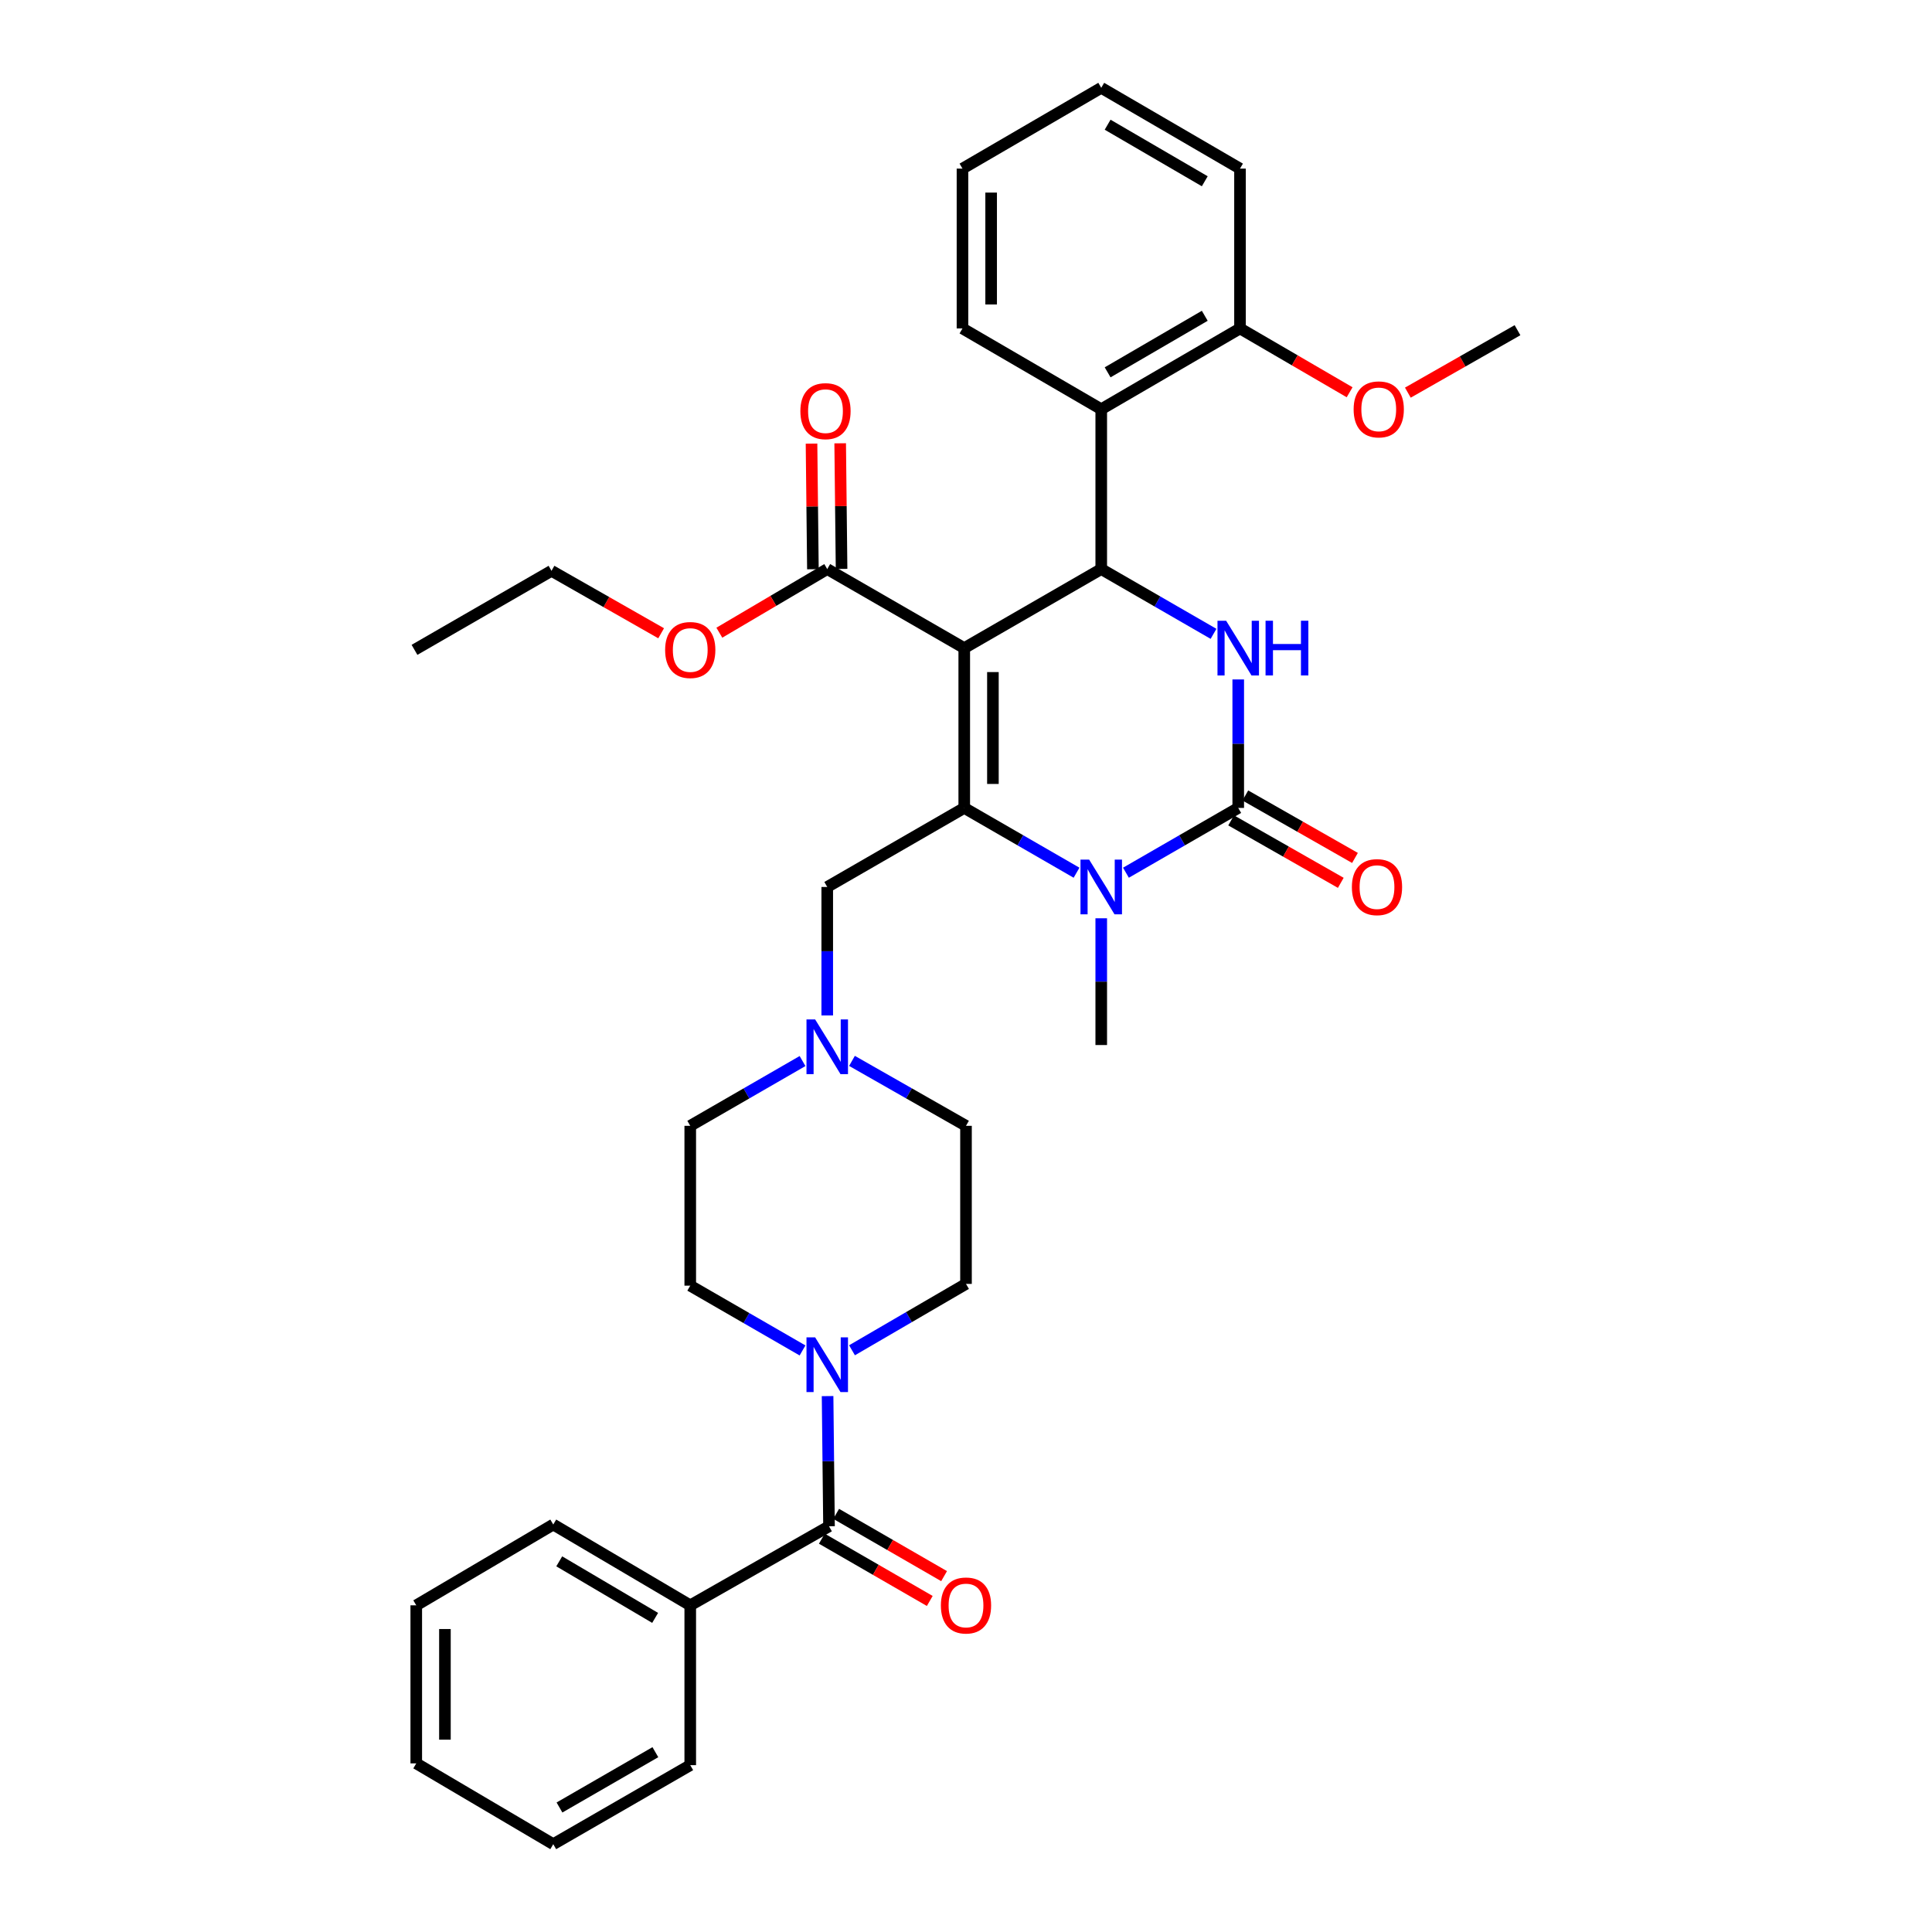 <?xml version='1.0' encoding='iso-8859-1'?>
<svg version='1.1' baseProfile='full'
              xmlns='http://www.w3.org/2000/svg'
                      xmlns:rdkit='http://www.rdkit.org/xml'
                      xmlns:xlink='http://www.w3.org/1999/xlink'
                  xml:space='preserve'
width='1000px' height='1000px' viewBox='0 0 1000 1000'>
<!-- END OF HEADER -->
<rect style='opacity:1.0;fill:#FFFFFF;stroke:none' width='1000' height='1000' x='0' y='0'> </rect>
<path class='bond-0' d='M 429.093,789.999 L 428.724,756.308' style='fill:none;fill-rule:evenodd;stroke:#000000;stroke-width:6px;stroke-linecap:butt;stroke-linejoin:miter;stroke-opacity:1' />
<path class='bond-0' d='M 428.724,756.308 L 428.356,722.618' style='fill:none;fill-rule:evenodd;stroke:#0000FF;stroke-width:6px;stroke-linecap:butt;stroke-linejoin:miter;stroke-opacity:1' />
<path class='bond-1' d='M 425.386,796.425 L 453.316,812.541' style='fill:none;fill-rule:evenodd;stroke:#000000;stroke-width:6px;stroke-linecap:butt;stroke-linejoin:miter;stroke-opacity:1' />
<path class='bond-1' d='M 453.316,812.541 L 481.246,828.656' style='fill:none;fill-rule:evenodd;stroke:#FF0000;stroke-width:6px;stroke-linecap:butt;stroke-linejoin:miter;stroke-opacity:1' />
<path class='bond-1' d='M 432.8,783.574 L 460.73,799.69' style='fill:none;fill-rule:evenodd;stroke:#000000;stroke-width:6px;stroke-linecap:butt;stroke-linejoin:miter;stroke-opacity:1' />
<path class='bond-1' d='M 460.73,799.69 L 488.661,815.806' style='fill:none;fill-rule:evenodd;stroke:#FF0000;stroke-width:6px;stroke-linecap:butt;stroke-linejoin:miter;stroke-opacity:1' />
<path class='bond-2' d='M 429.093,789.999 L 357.271,830.913' style='fill:none;fill-rule:evenodd;stroke:#000000;stroke-width:6px;stroke-linecap:butt;stroke-linejoin:miter;stroke-opacity:1' />
<path class='bond-3' d='M 440.996,698.903 L 470.498,681.724' style='fill:none;fill-rule:evenodd;stroke:#0000FF;stroke-width:6px;stroke-linecap:butt;stroke-linejoin:miter;stroke-opacity:1' />
<path class='bond-3' d='M 470.498,681.724 L 500,664.546' style='fill:none;fill-rule:evenodd;stroke:#000000;stroke-width:6px;stroke-linecap:butt;stroke-linejoin:miter;stroke-opacity:1' />
<path class='bond-4' d='M 415.391,698.989 L 386.331,682.221' style='fill:none;fill-rule:evenodd;stroke:#0000FF;stroke-width:6px;stroke-linecap:butt;stroke-linejoin:miter;stroke-opacity:1' />
<path class='bond-4' d='M 386.331,682.221 L 357.271,665.453' style='fill:none;fill-rule:evenodd;stroke:#000000;stroke-width:6px;stroke-linecap:butt;stroke-linejoin:miter;stroke-opacity:1' />
<path class='bond-5' d='M 500,664.546 L 500,582.726' style='fill:none;fill-rule:evenodd;stroke:#000000;stroke-width:6px;stroke-linecap:butt;stroke-linejoin:miter;stroke-opacity:1' />
<path class='bond-6' d='M 357.271,830.913 L 286.364,789.093' style='fill:none;fill-rule:evenodd;stroke:#000000;stroke-width:6px;stroke-linecap:butt;stroke-linejoin:miter;stroke-opacity:1' />
<path class='bond-6' d='M 339.098,837.419 L 289.463,808.145' style='fill:none;fill-rule:evenodd;stroke:#000000;stroke-width:6px;stroke-linecap:butt;stroke-linejoin:miter;stroke-opacity:1' />
<path class='bond-7' d='M 357.271,830.913 L 357.271,913.64' style='fill:none;fill-rule:evenodd;stroke:#000000;stroke-width:6px;stroke-linecap:butt;stroke-linejoin:miter;stroke-opacity:1' />
<path class='bond-8' d='M 357.271,665.453 L 357.271,582.726' style='fill:none;fill-rule:evenodd;stroke:#000000;stroke-width:6px;stroke-linecap:butt;stroke-linejoin:miter;stroke-opacity:1' />
<path class='bond-9' d='M 286.364,789.093 L 215.457,830.913' style='fill:none;fill-rule:evenodd;stroke:#000000;stroke-width:6px;stroke-linecap:butt;stroke-linejoin:miter;stroke-opacity:1' />
<path class='bond-10' d='M 357.271,913.64 L 286.364,954.545' style='fill:none;fill-rule:evenodd;stroke:#000000;stroke-width:6px;stroke-linecap:butt;stroke-linejoin:miter;stroke-opacity:1' />
<path class='bond-10' d='M 339.221,906.925 L 289.586,935.559' style='fill:none;fill-rule:evenodd;stroke:#000000;stroke-width:6px;stroke-linecap:butt;stroke-linejoin:miter;stroke-opacity:1' />
<path class='bond-11' d='M 215.457,830.913 L 215.457,912.725' style='fill:none;fill-rule:evenodd;stroke:#000000;stroke-width:6px;stroke-linecap:butt;stroke-linejoin:miter;stroke-opacity:1' />
<path class='bond-11' d='M 230.293,843.185 L 230.293,900.453' style='fill:none;fill-rule:evenodd;stroke:#000000;stroke-width:6px;stroke-linecap:butt;stroke-linejoin:miter;stroke-opacity:1' />
<path class='bond-12' d='M 286.364,954.545 L 215.457,912.725' style='fill:none;fill-rule:evenodd;stroke:#000000;stroke-width:6px;stroke-linecap:butt;stroke-linejoin:miter;stroke-opacity:1' />
<path class='bond-13' d='M 440.984,549.114 L 470.492,565.92' style='fill:none;fill-rule:evenodd;stroke:#0000FF;stroke-width:6px;stroke-linecap:butt;stroke-linejoin:miter;stroke-opacity:1' />
<path class='bond-13' d='M 470.492,565.92 L 500,582.726' style='fill:none;fill-rule:evenodd;stroke:#000000;stroke-width:6px;stroke-linecap:butt;stroke-linejoin:miter;stroke-opacity:1' />
<path class='bond-14' d='M 428.178,525.592 L 428.178,492.343' style='fill:none;fill-rule:evenodd;stroke:#0000FF;stroke-width:6px;stroke-linecap:butt;stroke-linejoin:miter;stroke-opacity:1' />
<path class='bond-14' d='M 428.178,492.343 L 428.178,459.094' style='fill:none;fill-rule:evenodd;stroke:#000000;stroke-width:6px;stroke-linecap:butt;stroke-linejoin:miter;stroke-opacity:1' />
<path class='bond-15' d='M 415.392,549.197 L 386.331,565.962' style='fill:none;fill-rule:evenodd;stroke:#0000FF;stroke-width:6px;stroke-linecap:butt;stroke-linejoin:miter;stroke-opacity:1' />
<path class='bond-15' d='M 386.331,565.962 L 357.271,582.726' style='fill:none;fill-rule:evenodd;stroke:#000000;stroke-width:6px;stroke-linecap:butt;stroke-linejoin:miter;stroke-opacity:1' />
<path class='bond-16' d='M 499.093,335.454 L 499.093,418.18' style='fill:none;fill-rule:evenodd;stroke:#000000;stroke-width:6px;stroke-linecap:butt;stroke-linejoin:miter;stroke-opacity:1' />
<path class='bond-16' d='M 513.929,347.863 L 513.929,405.771' style='fill:none;fill-rule:evenodd;stroke:#000000;stroke-width:6px;stroke-linecap:butt;stroke-linejoin:miter;stroke-opacity:1' />
<path class='bond-17' d='M 499.093,335.454 L 570,294.548' style='fill:none;fill-rule:evenodd;stroke:#000000;stroke-width:6px;stroke-linecap:butt;stroke-linejoin:miter;stroke-opacity:1' />
<path class='bond-18' d='M 499.093,335.454 L 428.178,294.548' style='fill:none;fill-rule:evenodd;stroke:#000000;stroke-width:6px;stroke-linecap:butt;stroke-linejoin:miter;stroke-opacity:1' />
<path class='bond-19' d='M 499.093,418.18 L 528.154,434.948' style='fill:none;fill-rule:evenodd;stroke:#000000;stroke-width:6px;stroke-linecap:butt;stroke-linejoin:miter;stroke-opacity:1' />
<path class='bond-19' d='M 528.154,434.948 L 557.214,451.716' style='fill:none;fill-rule:evenodd;stroke:#0000FF;stroke-width:6px;stroke-linecap:butt;stroke-linejoin:miter;stroke-opacity:1' />
<path class='bond-20' d='M 499.093,418.18 L 428.178,459.094' style='fill:none;fill-rule:evenodd;stroke:#000000;stroke-width:6px;stroke-linecap:butt;stroke-linejoin:miter;stroke-opacity:1' />
<path class='bond-21' d='M 582.787,451.716 L 611.847,434.948' style='fill:none;fill-rule:evenodd;stroke:#0000FF;stroke-width:6px;stroke-linecap:butt;stroke-linejoin:miter;stroke-opacity:1' />
<path class='bond-21' d='M 611.847,434.948 L 640.908,418.18' style='fill:none;fill-rule:evenodd;stroke:#000000;stroke-width:6px;stroke-linecap:butt;stroke-linejoin:miter;stroke-opacity:1' />
<path class='bond-22' d='M 570,475.3 L 570,508.103' style='fill:none;fill-rule:evenodd;stroke:#0000FF;stroke-width:6px;stroke-linecap:butt;stroke-linejoin:miter;stroke-opacity:1' />
<path class='bond-22' d='M 570,508.103 L 570,540.906' style='fill:none;fill-rule:evenodd;stroke:#000000;stroke-width:6px;stroke-linecap:butt;stroke-linejoin:miter;stroke-opacity:1' />
<path class='bond-23' d='M 640.908,418.18 L 640.908,384.931' style='fill:none;fill-rule:evenodd;stroke:#000000;stroke-width:6px;stroke-linecap:butt;stroke-linejoin:miter;stroke-opacity:1' />
<path class='bond-23' d='M 640.908,384.931 L 640.908,351.682' style='fill:none;fill-rule:evenodd;stroke:#0000FF;stroke-width:6px;stroke-linecap:butt;stroke-linejoin:miter;stroke-opacity:1' />
<path class='bond-24' d='M 637.236,424.626 L 665.614,440.791' style='fill:none;fill-rule:evenodd;stroke:#000000;stroke-width:6px;stroke-linecap:butt;stroke-linejoin:miter;stroke-opacity:1' />
<path class='bond-24' d='M 665.614,440.791 L 693.991,456.957' style='fill:none;fill-rule:evenodd;stroke:#FF0000;stroke-width:6px;stroke-linecap:butt;stroke-linejoin:miter;stroke-opacity:1' />
<path class='bond-24' d='M 644.579,411.735 L 672.957,427.9' style='fill:none;fill-rule:evenodd;stroke:#000000;stroke-width:6px;stroke-linecap:butt;stroke-linejoin:miter;stroke-opacity:1' />
<path class='bond-24' d='M 672.957,427.9 L 701.335,444.066' style='fill:none;fill-rule:evenodd;stroke:#FF0000;stroke-width:6px;stroke-linecap:butt;stroke-linejoin:miter;stroke-opacity:1' />
<path class='bond-25' d='M 628.121,328.078 L 599.061,311.313' style='fill:none;fill-rule:evenodd;stroke:#0000FF;stroke-width:6px;stroke-linecap:butt;stroke-linejoin:miter;stroke-opacity:1' />
<path class='bond-25' d='M 599.061,311.313 L 570,294.548' style='fill:none;fill-rule:evenodd;stroke:#000000;stroke-width:6px;stroke-linecap:butt;stroke-linejoin:miter;stroke-opacity:1' />
<path class='bond-26' d='M 570,294.548 L 570,211.814' style='fill:none;fill-rule:evenodd;stroke:#000000;stroke-width:6px;stroke-linecap:butt;stroke-linejoin:miter;stroke-opacity:1' />
<path class='bond-27' d='M 435.596,294.466 L 435.235,261.959' style='fill:none;fill-rule:evenodd;stroke:#000000;stroke-width:6px;stroke-linecap:butt;stroke-linejoin:miter;stroke-opacity:1' />
<path class='bond-27' d='M 435.235,261.959 L 434.875,229.452' style='fill:none;fill-rule:evenodd;stroke:#FF0000;stroke-width:6px;stroke-linecap:butt;stroke-linejoin:miter;stroke-opacity:1' />
<path class='bond-27' d='M 420.761,294.631 L 420.4,262.123' style='fill:none;fill-rule:evenodd;stroke:#000000;stroke-width:6px;stroke-linecap:butt;stroke-linejoin:miter;stroke-opacity:1' />
<path class='bond-27' d='M 420.4,262.123 L 420.04,229.616' style='fill:none;fill-rule:evenodd;stroke:#FF0000;stroke-width:6px;stroke-linecap:butt;stroke-linejoin:miter;stroke-opacity:1' />
<path class='bond-28' d='M 428.178,294.548 L 400.253,311.015' style='fill:none;fill-rule:evenodd;stroke:#000000;stroke-width:6px;stroke-linecap:butt;stroke-linejoin:miter;stroke-opacity:1' />
<path class='bond-28' d='M 400.253,311.015 L 372.329,327.481' style='fill:none;fill-rule:evenodd;stroke:#FF0000;stroke-width:6px;stroke-linecap:butt;stroke-linejoin:miter;stroke-opacity:1' />
<path class='bond-29' d='M 342.205,327.779 L 313.831,311.617' style='fill:none;fill-rule:evenodd;stroke:#FF0000;stroke-width:6px;stroke-linecap:butt;stroke-linejoin:miter;stroke-opacity:1' />
<path class='bond-29' d='M 313.831,311.617 L 285.457,295.455' style='fill:none;fill-rule:evenodd;stroke:#000000;stroke-width:6px;stroke-linecap:butt;stroke-linejoin:miter;stroke-opacity:1' />
<path class='bond-30' d='M 285.457,295.455 L 214.542,336.361' style='fill:none;fill-rule:evenodd;stroke:#000000;stroke-width:6px;stroke-linecap:butt;stroke-linejoin:miter;stroke-opacity:1' />
<path class='bond-31' d='M 570,211.814 L 641.822,170.001' style='fill:none;fill-rule:evenodd;stroke:#000000;stroke-width:6px;stroke-linecap:butt;stroke-linejoin:miter;stroke-opacity:1' />
<path class='bond-31' d='M 573.31,192.721 L 623.585,163.452' style='fill:none;fill-rule:evenodd;stroke:#000000;stroke-width:6px;stroke-linecap:butt;stroke-linejoin:miter;stroke-opacity:1' />
<path class='bond-32' d='M 570,211.814 L 498.178,170.001' style='fill:none;fill-rule:evenodd;stroke:#000000;stroke-width:6px;stroke-linecap:butt;stroke-linejoin:miter;stroke-opacity:1' />
<path class='bond-33' d='M 641.822,170.001 L 670.191,186.518' style='fill:none;fill-rule:evenodd;stroke:#000000;stroke-width:6px;stroke-linecap:butt;stroke-linejoin:miter;stroke-opacity:1' />
<path class='bond-33' d='M 670.191,186.518 L 698.559,203.035' style='fill:none;fill-rule:evenodd;stroke:#FF0000;stroke-width:6px;stroke-linecap:butt;stroke-linejoin:miter;stroke-opacity:1' />
<path class='bond-34' d='M 641.822,170.001 L 641.822,87.275' style='fill:none;fill-rule:evenodd;stroke:#000000;stroke-width:6px;stroke-linecap:butt;stroke-linejoin:miter;stroke-opacity:1' />
<path class='bond-35' d='M 728.702,203.233 L 757.08,187.07' style='fill:none;fill-rule:evenodd;stroke:#FF0000;stroke-width:6px;stroke-linecap:butt;stroke-linejoin:miter;stroke-opacity:1' />
<path class='bond-35' d='M 757.08,187.07 L 785.458,170.908' style='fill:none;fill-rule:evenodd;stroke:#000000;stroke-width:6px;stroke-linecap:butt;stroke-linejoin:miter;stroke-opacity:1' />
<path class='bond-36' d='M 498.178,170.001 L 498.178,87.275' style='fill:none;fill-rule:evenodd;stroke:#000000;stroke-width:6px;stroke-linecap:butt;stroke-linejoin:miter;stroke-opacity:1' />
<path class='bond-36' d='M 513.014,157.592 L 513.014,99.684' style='fill:none;fill-rule:evenodd;stroke:#000000;stroke-width:6px;stroke-linecap:butt;stroke-linejoin:miter;stroke-opacity:1' />
<path class='bond-37' d='M 641.822,87.275 L 570,45.455' style='fill:none;fill-rule:evenodd;stroke:#000000;stroke-width:6px;stroke-linecap:butt;stroke-linejoin:miter;stroke-opacity:1' />
<path class='bond-37' d='M 623.584,93.823 L 573.308,64.548' style='fill:none;fill-rule:evenodd;stroke:#000000;stroke-width:6px;stroke-linecap:butt;stroke-linejoin:miter;stroke-opacity:1' />
<path class='bond-38' d='M 498.178,87.275 L 570,45.455' style='fill:none;fill-rule:evenodd;stroke:#000000;stroke-width:6px;stroke-linecap:butt;stroke-linejoin:miter;stroke-opacity:1' />
<path  class='atom-1' d='M 487 830.993
Q 487 824.193, 490.36 820.393
Q 493.72 816.593, 500 816.593
Q 506.28 816.593, 509.64 820.393
Q 513 824.193, 513 830.993
Q 513 837.873, 509.6 841.793
Q 506.2 845.673, 500 845.673
Q 493.76 845.673, 490.36 841.793
Q 487 837.913, 487 830.993
M 500 842.473
Q 504.32 842.473, 506.64 839.593
Q 509 836.673, 509 830.993
Q 509 825.433, 506.64 822.633
Q 504.32 819.793, 500 819.793
Q 495.68 819.793, 493.32 822.593
Q 491 825.393, 491 830.993
Q 491 836.713, 493.32 839.593
Q 495.68 842.473, 500 842.473
' fill='#FF0000'/>
<path  class='atom-2' d='M 421.918 692.207
L 431.198 707.207
Q 432.118 708.687, 433.598 711.367
Q 435.078 714.047, 435.158 714.207
L 435.158 692.207
L 438.918 692.207
L 438.918 720.527
L 435.038 720.527
L 425.078 704.127
Q 423.918 702.207, 422.678 700.007
Q 421.478 697.807, 421.118 697.127
L 421.118 720.527
L 417.438 720.527
L 417.438 692.207
L 421.918 692.207
' fill='#0000FF'/>
<path  class='atom-11' d='M 421.918 527.661
L 431.198 542.661
Q 432.118 544.141, 433.598 546.821
Q 435.078 549.501, 435.158 549.661
L 435.158 527.661
L 438.918 527.661
L 438.918 555.981
L 435.038 555.981
L 425.078 539.581
Q 423.918 537.661, 422.678 535.461
Q 421.478 533.261, 421.118 532.581
L 421.118 555.981
L 417.438 555.981
L 417.438 527.661
L 421.918 527.661
' fill='#0000FF'/>
<path  class='atom-15' d='M 563.74 444.934
L 573.02 459.934
Q 573.94 461.414, 575.42 464.094
Q 576.9 466.774, 576.98 466.934
L 576.98 444.934
L 580.74 444.934
L 580.74 473.254
L 576.86 473.254
L 566.9 456.854
Q 565.74 454.934, 564.5 452.734
Q 563.3 450.534, 562.94 449.854
L 562.94 473.254
L 559.26 473.254
L 559.26 444.934
L 563.74 444.934
' fill='#0000FF'/>
<path  class='atom-17' d='M 634.648 321.294
L 643.928 336.294
Q 644.848 337.774, 646.328 340.454
Q 647.808 343.134, 647.888 343.294
L 647.888 321.294
L 651.648 321.294
L 651.648 349.614
L 647.768 349.614
L 637.808 333.214
Q 636.648 331.294, 635.408 329.094
Q 634.208 326.894, 633.848 326.214
L 633.848 349.614
L 630.168 349.614
L 630.168 321.294
L 634.648 321.294
' fill='#0000FF'/>
<path  class='atom-17' d='M 655.048 321.294
L 658.888 321.294
L 658.888 333.334
L 673.368 333.334
L 673.368 321.294
L 677.208 321.294
L 677.208 349.614
L 673.368 349.614
L 673.368 336.534
L 658.888 336.534
L 658.888 349.614
L 655.048 349.614
L 655.048 321.294
' fill='#0000FF'/>
<path  class='atom-22' d='M 414.271 212.809
Q 414.271 206.009, 417.631 202.209
Q 420.991 198.409, 427.271 198.409
Q 433.551 198.409, 436.911 202.209
Q 440.271 206.009, 440.271 212.809
Q 440.271 219.689, 436.871 223.609
Q 433.471 227.489, 427.271 227.489
Q 421.031 227.489, 417.631 223.609
Q 414.271 219.729, 414.271 212.809
M 427.271 224.289
Q 431.591 224.289, 433.911 221.409
Q 436.271 218.489, 436.271 212.809
Q 436.271 207.249, 433.911 204.449
Q 431.591 201.609, 427.271 201.609
Q 422.951 201.609, 420.591 204.409
Q 418.271 207.209, 418.271 212.809
Q 418.271 218.529, 420.591 221.409
Q 422.951 224.289, 427.271 224.289
' fill='#FF0000'/>
<path  class='atom-23' d='M 344.271 336.441
Q 344.271 329.641, 347.631 325.841
Q 350.991 322.041, 357.271 322.041
Q 363.551 322.041, 366.911 325.841
Q 370.271 329.641, 370.271 336.441
Q 370.271 343.321, 366.871 347.241
Q 363.471 351.121, 357.271 351.121
Q 351.031 351.121, 347.631 347.241
Q 344.271 343.361, 344.271 336.441
M 357.271 347.921
Q 361.591 347.921, 363.911 345.041
Q 366.271 342.121, 366.271 336.441
Q 366.271 330.881, 363.911 328.081
Q 361.591 325.241, 357.271 325.241
Q 352.951 325.241, 350.591 328.041
Q 348.271 330.841, 348.271 336.441
Q 348.271 342.161, 350.591 345.041
Q 352.951 347.921, 357.271 347.921
' fill='#FF0000'/>
<path  class='atom-24' d='M 699.729 459.174
Q 699.729 452.374, 703.089 448.574
Q 706.449 444.774, 712.729 444.774
Q 719.009 444.774, 722.369 448.574
Q 725.729 452.374, 725.729 459.174
Q 725.729 466.054, 722.329 469.974
Q 718.929 473.854, 712.729 473.854
Q 706.489 473.854, 703.089 469.974
Q 699.729 466.094, 699.729 459.174
M 712.729 470.654
Q 717.049 470.654, 719.369 467.774
Q 721.729 464.854, 721.729 459.174
Q 721.729 453.614, 719.369 450.814
Q 717.049 447.974, 712.729 447.974
Q 708.409 447.974, 706.049 450.774
Q 703.729 453.574, 703.729 459.174
Q 703.729 464.894, 706.049 467.774
Q 708.409 470.654, 712.729 470.654
' fill='#FF0000'/>
<path  class='atom-29' d='M 700.636 211.894
Q 700.636 205.094, 703.996 201.294
Q 707.356 197.494, 713.636 197.494
Q 719.916 197.494, 723.276 201.294
Q 726.636 205.094, 726.636 211.894
Q 726.636 218.774, 723.236 222.694
Q 719.836 226.574, 713.636 226.574
Q 707.396 226.574, 703.996 222.694
Q 700.636 218.814, 700.636 211.894
M 713.636 223.374
Q 717.956 223.374, 720.276 220.494
Q 722.636 217.574, 722.636 211.894
Q 722.636 206.334, 720.276 203.534
Q 717.956 200.694, 713.636 200.694
Q 709.316 200.694, 706.956 203.494
Q 704.636 206.294, 704.636 211.894
Q 704.636 217.614, 706.956 220.494
Q 709.316 223.374, 713.636 223.374
' fill='#FF0000'/>
</svg>
